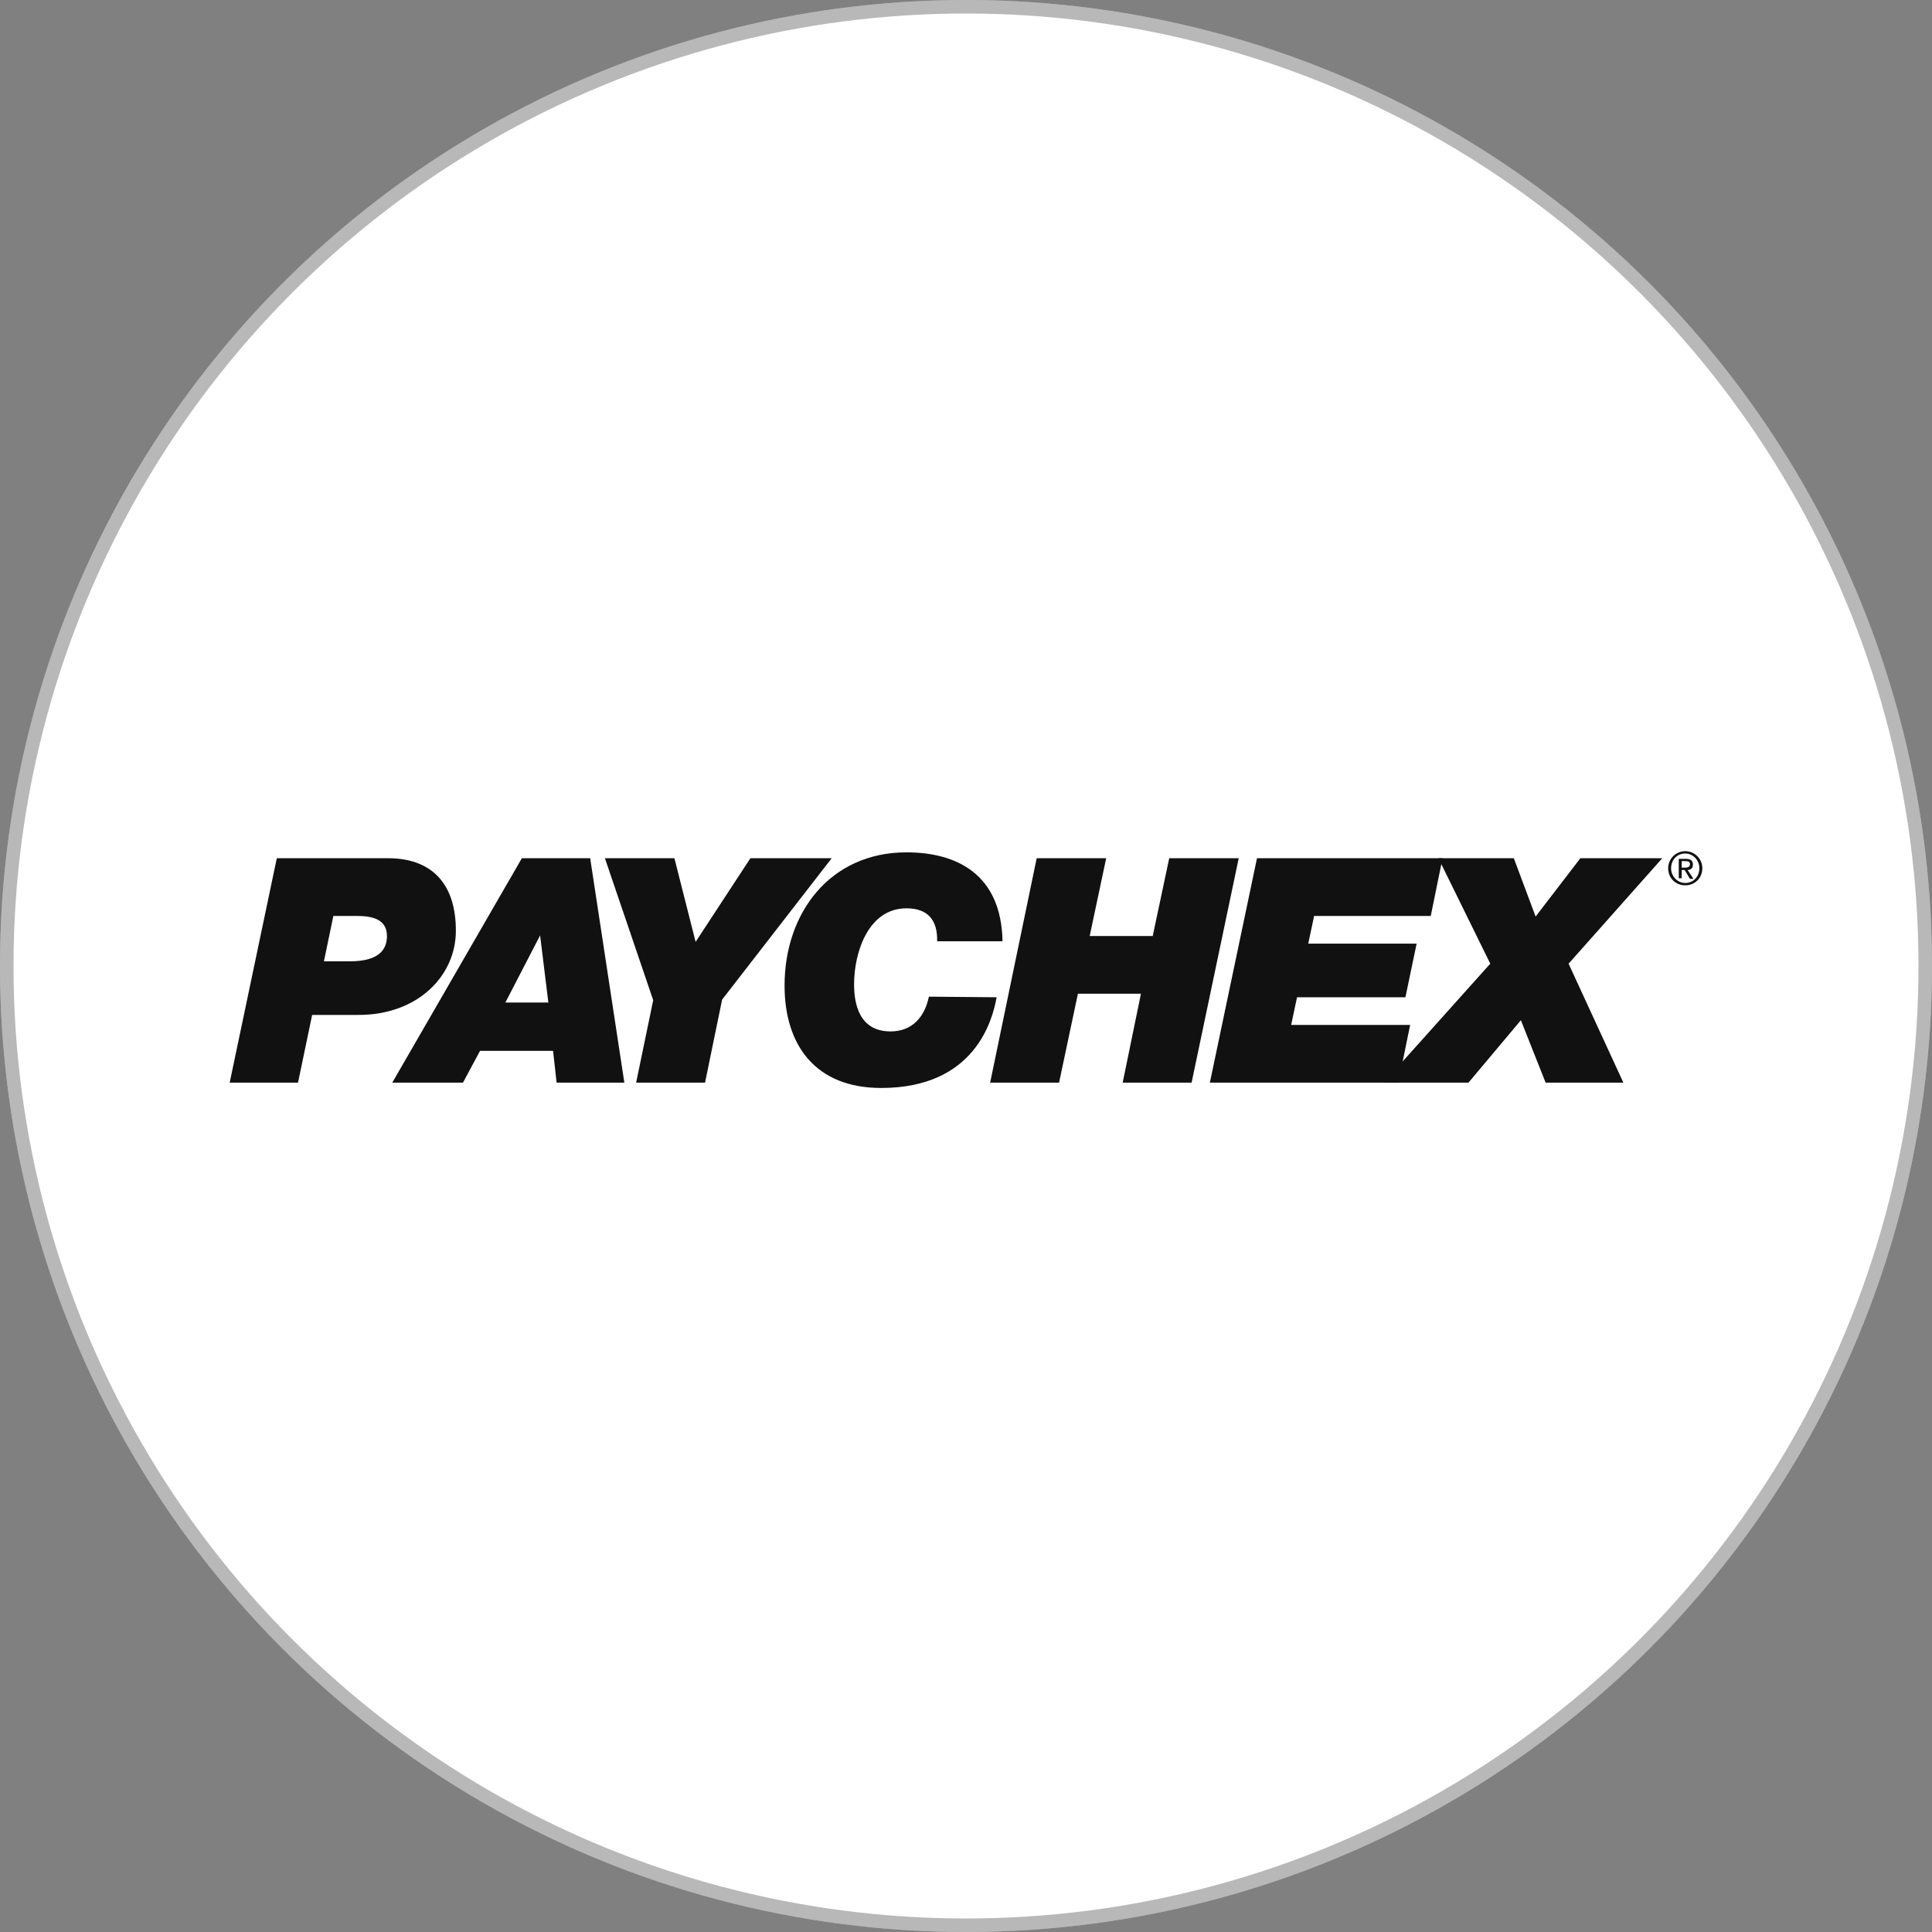 <?xml version="1.0" encoding="UTF-8"?>
<svg xmlns="http://www.w3.org/2000/svg" width="143" height="143" viewBox="0 0 143 143" fill="none">
  <rect x="0" y="0" width="143" height="143" fill="#808080" stroke="none"/>
  <circle cx="71.5" cy="71.5" r="71.5" fill="white"></circle>
  <circle cx="71.5" cy="71.5" r="71" stroke="#111111" stroke-opacity="0.3"></circle>
  <path d="M24.674 67.796H26.418C27.508 67.796 28.641 68.014 28.641 69.279C28.641 70.369 27.944 71.153 25.894 71.153H23.976L24.674 67.796ZM17 80.135H22.058L23.104 75.121H26.548C30.908 75.121 33.742 72.243 33.742 68.886C33.742 65.224 31.78 63.523 28.728 63.523H20.488L17 80.135Z" fill="#111111"></path>
  <path d="M39.977 69.235L40.588 74.205H37.405L39.977 69.235ZM29.034 80.135H34.266L35.53 77.781H40.937L41.198 80.135H46.212L43.683 63.523H38.626L29.034 80.135Z" fill="#111111"></path>
  <path d="M48.348 74.031L44.773 63.523H49.918L51.487 69.715L55.542 63.523H61.559L53.449 73.987L52.185 80.135H47.084L48.348 74.031Z" fill="#111111"></path>
  <path d="M73.767 73.814C73.462 75.514 72.154 80.528 65.221 80.528C60.382 80.528 58.071 77.389 58.071 72.942C58.071 67.579 61.428 63.088 67.096 63.088C70.802 63.088 74.116 64.701 74.203 69.671H69.363C69.407 68.102 68.666 67.23 67.096 67.23C64.262 67.23 63.216 70.5 63.216 72.854C63.216 74.249 63.565 76.342 65.919 76.342C67.532 76.342 68.448 75.252 68.753 73.77L73.767 73.814Z" fill="#111111"></path>
  <path d="M76.732 63.523H81.876L80.656 69.279H85.321L86.542 63.523H91.686L88.198 80.135H83.097L84.449 73.551H79.784L78.388 80.135H73.287L76.732 63.523Z" fill="#111111"></path>
  <path d="M93.038 63.523H106.772L105.9 67.796H97.267L96.832 69.845H104.854L104.025 73.813H96.003L95.567 75.862H104.374L103.502 80.135H89.55L93.038 63.523Z" fill="#111111"></path>
  <path d="M110.304 71.328L106.467 63.523H112.048L113.661 67.84L116.974 63.523H123.035L116.102 71.328L120.157 80.135H114.402L112.571 75.513L108.69 80.135H102.412L110.304 71.328Z" fill="#111111"></path>
  <path d="M123.689 64.264C123.689 63.654 124.125 63.174 124.736 63.174C125.303 63.174 125.782 63.654 125.782 64.264C125.782 64.875 125.346 65.354 124.736 65.354C124.169 65.354 123.689 64.875 123.689 64.264ZM123.471 64.264C123.471 65.006 124.038 65.529 124.736 65.529C125.433 65.529 126 65.006 126 64.264C126 63.567 125.433 63 124.736 63C124.038 63 123.471 63.567 123.471 64.264ZM124.256 65.006H124.474V64.395H124.692L125.085 65.049H125.346L124.91 64.395C125.128 64.395 125.303 64.264 125.303 64.003C125.303 63.698 125.128 63.567 124.779 63.567H124.256V65.006ZM124.474 63.741H124.779C124.954 63.741 125.085 63.785 125.085 63.959C125.085 64.177 124.91 64.221 124.692 64.221H124.474V63.741Z" fill="#111111"></path>
</svg>
